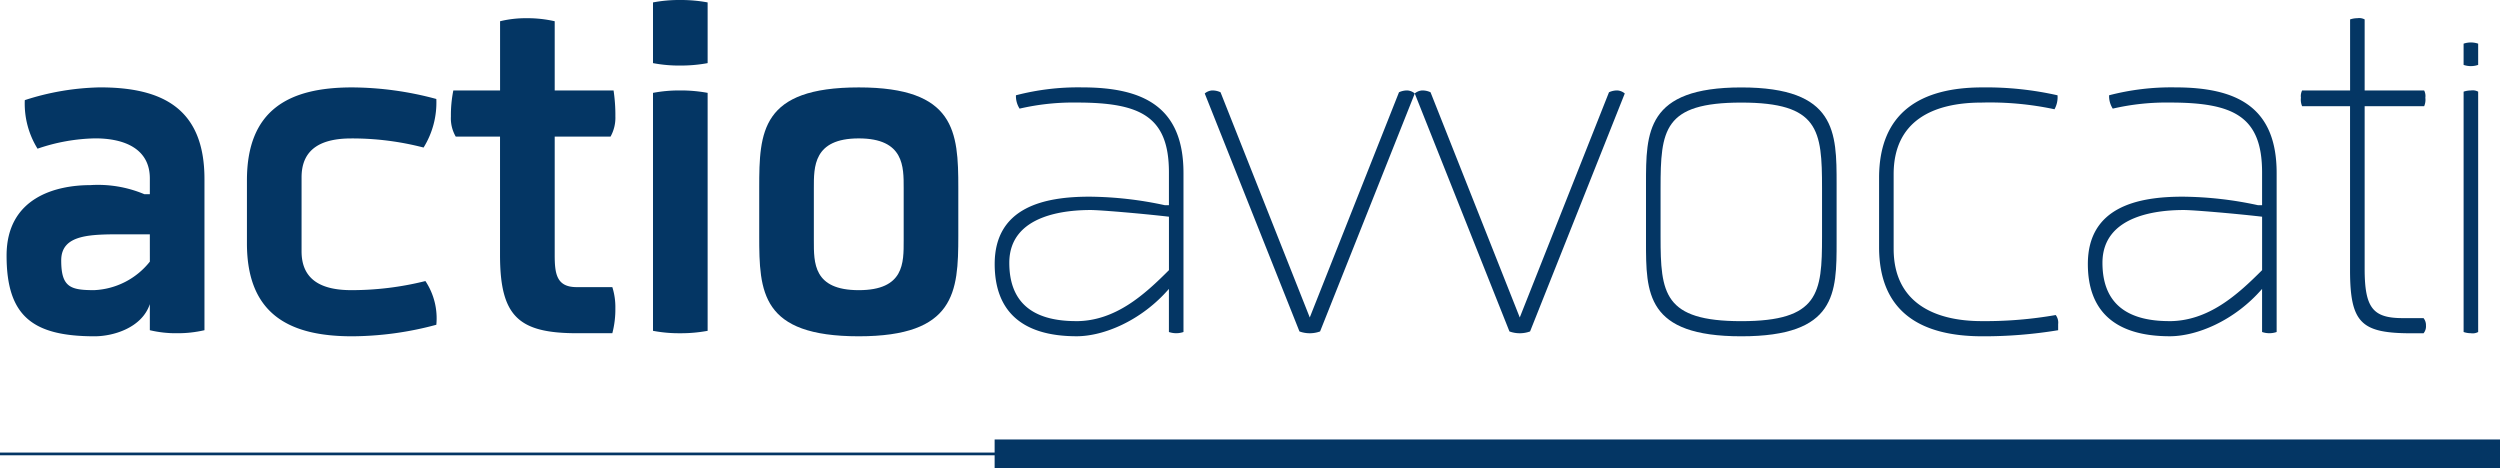 <svg xmlns="http://www.w3.org/2000/svg" width="259.092" height="48.54" viewBox="0 0 259.092 48.54">
  <g id="Group_1504" data-name="Group 1504" transform="translate(331.341 -322.109)">
    <g id="Group_2" data-name="Group 2" transform="translate(-331.341 322.109)">
      <g id="Group_1" data-name="Group 1" transform="translate(0.682)">
        <path id="Path_1" data-name="Path 1" d="M170.244,595.379c-.817,2.453-3.775,3.334-5.725,3.334-6.479,0-9.121-2.139-9.121-8.367,0-6.039,5.158-7.3,8.681-7.3a12.362,12.362,0,0,1,5.6.943h.566v-1.636c0-3.082-2.642-4.152-5.662-4.152a19.353,19.353,0,0,0-5.976,1.07,8.854,8.854,0,0,1-1.321-5.033,26.69,26.69,0,0,1,7.8-1.321c6.48,0,10.82,2.2,10.82,9.5v15.665a12.2,12.2,0,0,1-2.831.314,11.63,11.63,0,0,1-2.831-.314Zm0-7.235h-2.516c-3.523,0-6.668-.063-6.668,2.705s.944,3.082,3.4,3.082a7.794,7.794,0,0,0,5.787-2.957Z" transform="translate(-155.398 -563.861)" fill="#043664"/>
        <path id="Path_2" data-name="Path 2" d="M188.038,589.905c0,3.02,2.139,4.026,5.159,4.026a31.538,31.538,0,0,0,7.676-.943,6.979,6.979,0,0,1,1.132,4.53,33.949,33.949,0,0,1-8.745,1.195c-6.543,0-10.883-2.328-10.883-9.625v-6.543c0-7.3,4.34-9.625,10.883-9.625a33.908,33.908,0,0,1,8.745,1.2,8.857,8.857,0,0,1-1.321,5.032,29.41,29.41,0,0,0-7.486-.944c-3.019,0-5.159,1.006-5.159,4.027Z" transform="translate(-157.467 -563.861)" fill="#043664"/>
        <path id="Path_3" data-name="Path 3" d="M205.77,577.42a3.77,3.77,0,0,1-.5-2.076,13.015,13.015,0,0,1,.252-2.705h4.844v-7.171a11.181,11.181,0,0,1,2.768-.315,12.6,12.6,0,0,1,2.894.315v7.171h6.1a17.307,17.307,0,0,1,.188,2.705,4,4,0,0,1-.5,2.076h-5.788v12.267c0,1.951.189,3.334,2.265,3.334H222a6.9,6.9,0,0,1,.314,2.2A9.723,9.723,0,0,1,222,597.8h-3.649c-6.1,0-7.99-1.762-7.99-8.115V577.42Z" transform="translate(-159.222 -563.266)" fill="#043664"/>
        <path id="Path_4" data-name="Path 4" d="M227.955,563.36a14.432,14.432,0,0,1,2.831-.251,15.152,15.152,0,0,1,2.831.251v6.291a15.152,15.152,0,0,1-2.831.251,14.432,14.432,0,0,1-2.831-.251Zm0,34.034a14.425,14.425,0,0,0,2.831.251,15.145,15.145,0,0,0,2.831-.251V572.734a15.148,15.148,0,0,0-2.831-.251,14.429,14.429,0,0,0-2.831.251Z" transform="translate(-160.962 -563.109)" fill="#043664"/>
        <path id="Path_5" data-name="Path 5" d="M260.51,583.3v5.033c0,5.787-.314,10.38-10.316,10.38-10.129,0-10.317-4.593-10.317-10.38V583.3c0-5.787.188-10.38,10.317-10.38C260.2,572.92,260.51,577.513,260.51,583.3Zm-5.661.063c0-2.2.063-5.159-4.655-5.159s-4.655,2.958-4.655,5.159v5.411c0,2.327-.063,5.158,4.655,5.158s4.655-2.831,4.655-5.158Z" transform="translate(-161.876 -563.861)" fill="#043664"/>
        <path id="Path_6" data-name="Path 6" d="M276.125,584.244a37.962,37.962,0,0,1,7.8.88h.44v-3.4c0-5.851-3.02-7.235-9.563-7.235a24.612,24.612,0,0,0-5.913.63,2.39,2.39,0,0,1-.378-1.384,25.592,25.592,0,0,1,6.856-.818c6.354,0,10.506,2.013,10.506,8.87v16.482a2.335,2.335,0,0,1-1.51,0v-4.467c-2.831,3.272-6.732,4.907-9.563,4.907-5.787,0-8.493-2.705-8.493-7.486C266.311,585.313,271.47,584.244,276.125,584.244Zm-1.384,12.9c4.089,0,7.109-2.768,9.626-5.285V586.32c-2.705-.315-7.109-.693-8.116-.693-2.328,0-8.429.378-8.429,5.472C267.822,595.128,270.148,597.14,274.741,597.14Z" transform="translate(-163.903 -563.861)" fill="#043664"/>
        <path id="Path_7" data-name="Path 7" d="M299.7,598.236l-9.815-24.661a1.313,1.313,0,0,1,.755-.314,1.968,1.968,0,0,1,.881.188l9.248,23.34,9.247-23.34a1.968,1.968,0,0,1,.881-.188,1.31,1.31,0,0,1,.755.314l-9.814,24.661a3.129,3.129,0,0,1-2.138,0Z" transform="translate(-165.711 -563.887)" fill="#043664"/>
        <path id="Path_8" data-name="Path 8" d="M323.27,598.236l-9.814-24.661a1.31,1.31,0,0,1,.754-.314,1.971,1.971,0,0,1,.882.188l9.247,23.34,9.247-23.34a1.972,1.972,0,0,1,.882-.188,1.308,1.308,0,0,1,.754.314l-9.814,24.661a3.129,3.129,0,0,1-2.138,0Z" transform="translate(-167.518 -563.887)" fill="#043664"/>
        <path id="Path_9" data-name="Path 9" d="M359.167,582.922V588.9c0,5.348,0,9.814-9.878,9.814s-9.876-4.466-9.876-9.814v-5.977c0-5.347,0-10,9.876-10S359.167,577.575,359.167,582.922Zm-1.51.44c0-6.038-.316-8.87-8.368-8.87s-8.366,2.832-8.366,8.87V588.4c0,5.851.314,8.745,8.366,8.745s8.368-2.894,8.368-8.745Z" transform="translate(-169.509 -563.861)" fill="#043664"/>
        <path id="Path_10" data-name="Path 10" d="M367.085,589.654c0,5.473,4.088,7.486,9.121,7.486a42.457,42.457,0,0,0,7.676-.63,1.308,1.308,0,0,1,.251.945v.629a47.292,47.292,0,0,1-7.864.629c-6.29,0-10.694-2.453-10.694-9.247v-7.172c0-6.857,4.4-9.374,10.694-9.374a33.511,33.511,0,0,1,7.8.818,2.588,2.588,0,0,1-.314,1.447,32.077,32.077,0,0,0-7.55-.693c-5.033,0-9.121,1.887-9.121,7.424Z" transform="translate(-171.515 -563.861)" fill="#043664"/>
        <path id="Path_11" data-name="Path 11" d="M398.825,584.244a37.964,37.964,0,0,1,7.8.88h.44v-3.4c0-5.851-3.02-7.235-9.563-7.235a24.611,24.611,0,0,0-5.913.63,2.389,2.389,0,0,1-.378-1.384,25.592,25.592,0,0,1,6.857-.818c6.354,0,10.506,2.013,10.506,8.87v16.482a2.335,2.335,0,0,1-1.51,0v-4.467c-2.831,3.272-6.732,4.907-9.563,4.907-5.787,0-8.493-2.705-8.493-7.486C389.011,585.313,394.169,584.244,398.825,584.244Zm-1.384,12.9c4.089,0,7.109-2.768,9.626-5.285V586.32c-2.705-.315-7.109-.693-8.116-.693-2.328,0-8.429.378-8.429,5.472C390.522,595.128,392.849,597.14,397.441,597.14Z" transform="translate(-173.312 -563.861)" fill="#043664"/>
        <path id="Path_12" data-name="Path 12" d="M418.019,565.278a2.359,2.359,0,0,1,.755-.126,1.184,1.184,0,0,1,.754.126v7.361h6.165a1.272,1.272,0,0,1,.125.754,1.676,1.676,0,0,1-.125.881h-6.165v16.86c0,4.089.881,5.1,3.964,5.1h2.138a1.147,1.147,0,0,1,.252.755,1.124,1.124,0,0,1-.252.817h-1.2c-5.222,0-6.416-1.006-6.416-6.543V574.274H413.05a1.679,1.679,0,0,1-.126-.881,1.275,1.275,0,0,1,.126-.754h4.969Z" transform="translate(-175.145 -563.265)" fill="#043664"/>
        <path id="Path_13" data-name="Path 13" d="M431.183,568a2.331,2.331,0,0,1,1.51,0v2.2a2.331,2.331,0,0,1-1.51,0Zm1.51,29.882a1.189,1.189,0,0,1-.755.126,2.342,2.342,0,0,1-.754-.126V572.974a2.354,2.354,0,0,1,.754-.125,1.189,1.189,0,0,1,.755.125Z" transform="translate(-176.546 -563.474)" fill="#043664"/>
      </g>
      <rect id="Rectangle_3" data-name="Rectangle 3" width="258.839" height="0.282" transform="translate(0 46.902)" fill="#043664"/>
      <rect id="Rectangle_4" data-name="Rectangle 4" width="156.012" height="2.993" transform="translate(103.08 45.546)" fill="#043664"/>
    </g>
  </g>
</svg>
